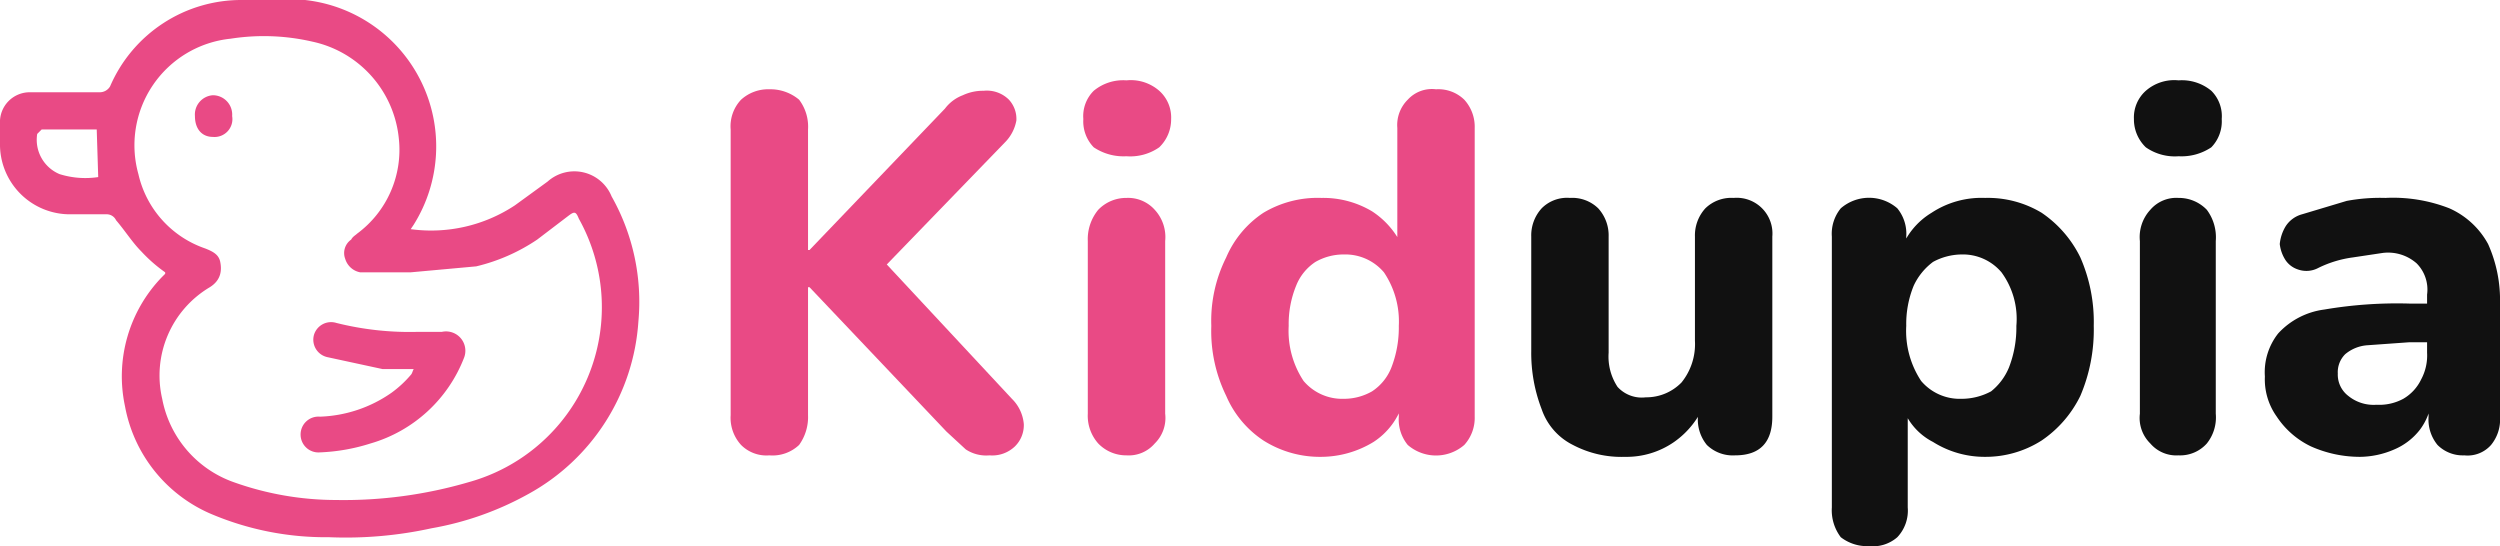 <svg id="Layer_1" data-name="Layer 1" xmlns="http://www.w3.org/2000/svg" viewBox="0 0 168 36.7"><defs><style>.cls-1{fill:#e94a85;}.cls-2{fill:#111;}</style></defs><path class="cls-1" d="M11.1,18.3a10,10,0,0,1-1.6-1.4c-.6-.6-1.1-1.4-1.7-2.1a.7.7,0,0,0-.6-.4H4.8A4.7,4.7,0,0,1,0,9.6V8.3A2,2,0,0,1,2,6.2H6.7a.8.8,0,0,0,.7-.4A9.6,9.6,0,0,1,16.3,0h4.2a9.9,9.9,0,0,1,7.3,15.1l-.2.3h0a10.2,10.2,0,0,0,7-1.6l2.2-1.6a2.7,2.7,0,0,1,4.3,1,14.4,14.4,0,0,1,1.8,8.4,14.3,14.3,0,0,1-7.4,11.6A20.7,20.7,0,0,1,29,35.5a26.9,26.9,0,0,1-6.9.6,19.7,19.7,0,0,1-8-1.6,9.8,9.8,0,0,1-5.7-7.2,9.6,9.6,0,0,1,2.5-8.7l.2-.2Zm16.5,0H24.2a1.3,1.3,0,0,1-1-.9,1.1,1.1,0,0,1,.4-1.3c.1-.2.3-.3.4-.4a7,7,0,0,0,2.8-6.4A7.4,7.4,0,0,0,21,2.8a14.5,14.5,0,0,0-5.5-.2,7.2,7.2,0,0,0-6.2,9.1,6.9,6.9,0,0,0,4.5,5c.5.2.9.4,1,.9s.1,1.2-.7,1.7a6.9,6.9,0,0,0-3.2,7.5,7.4,7.4,0,0,0,4.8,5.6,20.5,20.5,0,0,0,6.9,1.2,29.9,29.9,0,0,0,8.9-1.2,12.2,12.2,0,0,0,7.4-17.7c-.2-.5-.3-.5-.7-.2l-2.1,1.6A12.5,12.5,0,0,1,32,17.9ZM6.5,8.7H2.8L2.5,9A2.5,2.5,0,0,0,4,11.7a5.8,5.8,0,0,0,2.6.2Z"/><path class="cls-1" d="M27.8,24.8H25.7L22,24a1.2,1.2,0,0,1-.9-1.5,1.2,1.2,0,0,1,1.5-.8,20.2,20.2,0,0,0,5.5.6h1.6a1.3,1.3,0,0,1,1.5,1.7,9.6,9.6,0,0,1-6.3,5.8,12.8,12.8,0,0,1-3.4.6,1.2,1.2,0,0,1-1.3-1.2,1.2,1.2,0,0,1,1.3-1.2,8.9,8.9,0,0,0,4.8-1.6,7.4,7.4,0,0,0,1.3-1.2C27.7,25.1,27.7,25,27.8,24.8Z"/><path class="cls-1" d="M15.6,7.8a1.2,1.2,0,0,1-1.3,1.4c-.7,0-1.2-.5-1.2-1.4a1.3,1.3,0,0,1,1.2-1.4A1.3,1.3,0,0,1,15.6,7.8Z"/><path class="cls-1" d="M51.7,30.6a2.4,2.4,0,0,1-1.9-.7,2.7,2.7,0,0,1-.7-2V8.7a2.6,2.6,0,0,1,.7-2A2.7,2.7,0,0,1,51.7,6a3,3,0,0,1,2,.7,3,3,0,0,1,.6,2v8.1h.1l9.1-9.5a2.7,2.7,0,0,1,1.2-.9,3.2,3.2,0,0,1,1.4-.3,2.1,2.1,0,0,1,1.7.6,1.9,1.9,0,0,1,.5,1.4,2.8,2.8,0,0,1-.8,1.5l-9,9.3V16.6L68,26.8a2.7,2.7,0,0,1,.8,1.7,2,2,0,0,1-.6,1.5,2.2,2.2,0,0,1-1.7.6,2.5,2.5,0,0,1-1.6-.4L63.6,29l-9.2-9.7h-.1v8.6a3.2,3.2,0,0,1-.6,2A2.6,2.6,0,0,1,51.7,30.6Z"/><path class="cls-1" d="M75.7,10.5a3.6,3.6,0,0,1-2.2-.6A2.5,2.5,0,0,1,72.8,8a2.4,2.4,0,0,1,.7-1.9,3.1,3.1,0,0,1,2.2-.7,2.9,2.9,0,0,1,2.2.7A2.4,2.4,0,0,1,78.7,8a2.6,2.6,0,0,1-.8,1.9A3.4,3.4,0,0,1,75.7,10.5Zm0,20.1a2.6,2.6,0,0,1-1.9-.8,2.8,2.8,0,0,1-.7-2V16.2a3.1,3.1,0,0,1,.7-2.1,2.6,2.6,0,0,1,1.9-.8,2.4,2.4,0,0,1,1.9.8,2.7,2.7,0,0,1,.7,2.1V27.8a2.4,2.4,0,0,1-.7,2A2.3,2.3,0,0,1,75.7,30.6Z"/><path class="cls-1" d="M88.8,30.7a7.1,7.1,0,0,1-3.9-1.1,6.8,6.8,0,0,1-2.5-3,9.9,9.9,0,0,1-1-4.7,9.5,9.5,0,0,1,1-4.6,6.8,6.8,0,0,1,2.5-3,7.1,7.1,0,0,1,3.9-1,6.4,6.4,0,0,1,3.4.9,5.6,5.6,0,0,1,2.1,2.5h-.4V8.6a2.4,2.4,0,0,1,.7-1.9A2.2,2.2,0,0,1,96.5,6a2.5,2.5,0,0,1,1.9.7,2.7,2.7,0,0,1,.7,1.9V28a2.7,2.7,0,0,1-.7,1.9,2.9,2.9,0,0,1-3.8,0A2.7,2.7,0,0,1,94,28V25.7l.3,1.3a4.8,4.8,0,0,1-2,2.7A6.8,6.8,0,0,1,88.8,30.7Zm1.5-3.9a3.8,3.8,0,0,0,1.9-.5,3.4,3.4,0,0,0,1.3-1.6,7.4,7.4,0,0,0,.5-2.8,5.9,5.9,0,0,0-1-3.6,3.4,3.4,0,0,0-2.7-1.2,3.8,3.8,0,0,0-1.9.5,3.4,3.4,0,0,0-1.3,1.6,6.8,6.8,0,0,0-.5,2.7,6.1,6.1,0,0,0,1,3.7A3.4,3.4,0,0,0,90.3,26.8Z"/><path class="cls-2" d="M109.2,30.7a7,7,0,0,1-3.5-.8,4.2,4.2,0,0,1-2.1-2.4,10.5,10.5,0,0,1-.7-3.9V15.9a2.7,2.7,0,0,1,.7-1.9,2.4,2.4,0,0,1,1.9-.7,2.5,2.5,0,0,1,1.9.7,2.7,2.7,0,0,1,.7,1.9v7.8a3.7,3.7,0,0,0,.6,2.3,2.2,2.2,0,0,0,1.9.7,3.3,3.3,0,0,0,2.4-1,4.1,4.1,0,0,0,.9-2.8v-7a2.7,2.7,0,0,1,.7-1.9,2.5,2.5,0,0,1,1.9-.7,2.4,2.4,0,0,1,2.6,2.6V28c0,1.7-.8,2.6-2.5,2.6a2.5,2.5,0,0,1-1.9-.7,2.7,2.7,0,0,1-.6-1.9V25.7l.5,1.3a5.8,5.8,0,0,1-2.1,2.7A5.6,5.6,0,0,1,109.2,30.7Z"/><path class="cls-2" d="M125.6,36.7a2.9,2.9,0,0,1-1.9-.6,3,3,0,0,1-.6-2V15.9a2.7,2.7,0,0,1,.6-1.9,2.9,2.9,0,0,1,3.8,0,2.7,2.7,0,0,1,.6,1.9v2.3l-.4-1.3a4.9,4.9,0,0,1,2.1-2.6,6.1,6.1,0,0,1,3.6-1,7,7,0,0,1,3.8,1,7.7,7.7,0,0,1,2.6,3,10.8,10.8,0,0,1,.9,4.6,11.3,11.3,0,0,1-.9,4.7,7.7,7.7,0,0,1-2.6,3,7,7,0,0,1-3.8,1.1,6.5,6.5,0,0,1-3.5-1,4.2,4.2,0,0,1-2.1-2.5h.4v6.9a2.6,2.6,0,0,1-.7,2A2.5,2.5,0,0,1,125.6,36.7Zm6.2-9.9a4.2,4.2,0,0,0,2-.5,4,4,0,0,0,1.2-1.6,7.4,7.4,0,0,0,.5-2.8,5.3,5.3,0,0,0-1-3.6,3.4,3.4,0,0,0-2.7-1.2,4.1,4.1,0,0,0-1.9.5,4.2,4.2,0,0,0-1.3,1.6,6.8,6.8,0,0,0-.5,2.7,6.1,6.1,0,0,0,1,3.7A3.4,3.4,0,0,0,131.8,26.8Z"/><path class="cls-2" d="M146.4,10.5a3.4,3.4,0,0,1-2.2-.6,2.6,2.6,0,0,1-.8-1.9,2.4,2.4,0,0,1,.8-1.9,2.9,2.9,0,0,1,2.2-.7,3.1,3.1,0,0,1,2.2.7,2.4,2.4,0,0,1,.7,1.9,2.5,2.5,0,0,1-.7,1.9A3.6,3.6,0,0,1,146.4,10.5Zm0,20.1a2.3,2.3,0,0,1-1.9-.8,2.4,2.4,0,0,1-.7-2V16.2a2.7,2.7,0,0,1,.7-2.1,2.3,2.3,0,0,1,1.9-.8,2.6,2.6,0,0,1,1.9.8,3.1,3.1,0,0,1,.6,2.1V27.8a2.8,2.8,0,0,1-.6,2A2.4,2.4,0,0,1,146.4,30.6Z"/><path class="cls-2" d="M158.6,30.7a8.1,8.1,0,0,1-3.3-.7,5.7,5.7,0,0,1-2.3-2,4.3,4.3,0,0,1-.8-2.7,4.2,4.2,0,0,1,.9-2.9,5.1,5.1,0,0,1,3.1-1.6,29.1,29.1,0,0,1,5.7-.4h1.8V23h-1.8l-2.8.2a2.6,2.6,0,0,0-1.5.6,1.7,1.7,0,0,0-.5,1.3,1.8,1.8,0,0,0,.7,1.5,2.7,2.7,0,0,0,1.9.6,3.4,3.4,0,0,0,1.8-.4,3,3,0,0,0,1.2-1.3,3.4,3.4,0,0,0,.4-1.8V19.8a2.5,2.5,0,0,0-.7-2.1,2.9,2.9,0,0,0-2.3-.7l-2,.3a7.5,7.5,0,0,0-2.3.7,1.7,1.7,0,0,1-1.4.1,1.6,1.6,0,0,1-.8-.6,2.5,2.5,0,0,1-.4-1.1,2.8,2.8,0,0,1,.4-1.2,1.9,1.9,0,0,1,1.1-.8l3-.9a12.3,12.3,0,0,1,2.6-.2,10.4,10.4,0,0,1,4.3.7,5.5,5.5,0,0,1,2.6,2.4,9.2,9.2,0,0,1,.8,4V28a2.7,2.7,0,0,1-.6,1.9,2.1,2.1,0,0,1-1.8.7,2.4,2.4,0,0,1-1.8-.7,2.7,2.7,0,0,1-.6-1.9V26.7l.2.2a4,4,0,0,1-.8,2,4.3,4.3,0,0,1-1.7,1.3A5.9,5.9,0,0,1,158.6,30.7Z"/></svg>
